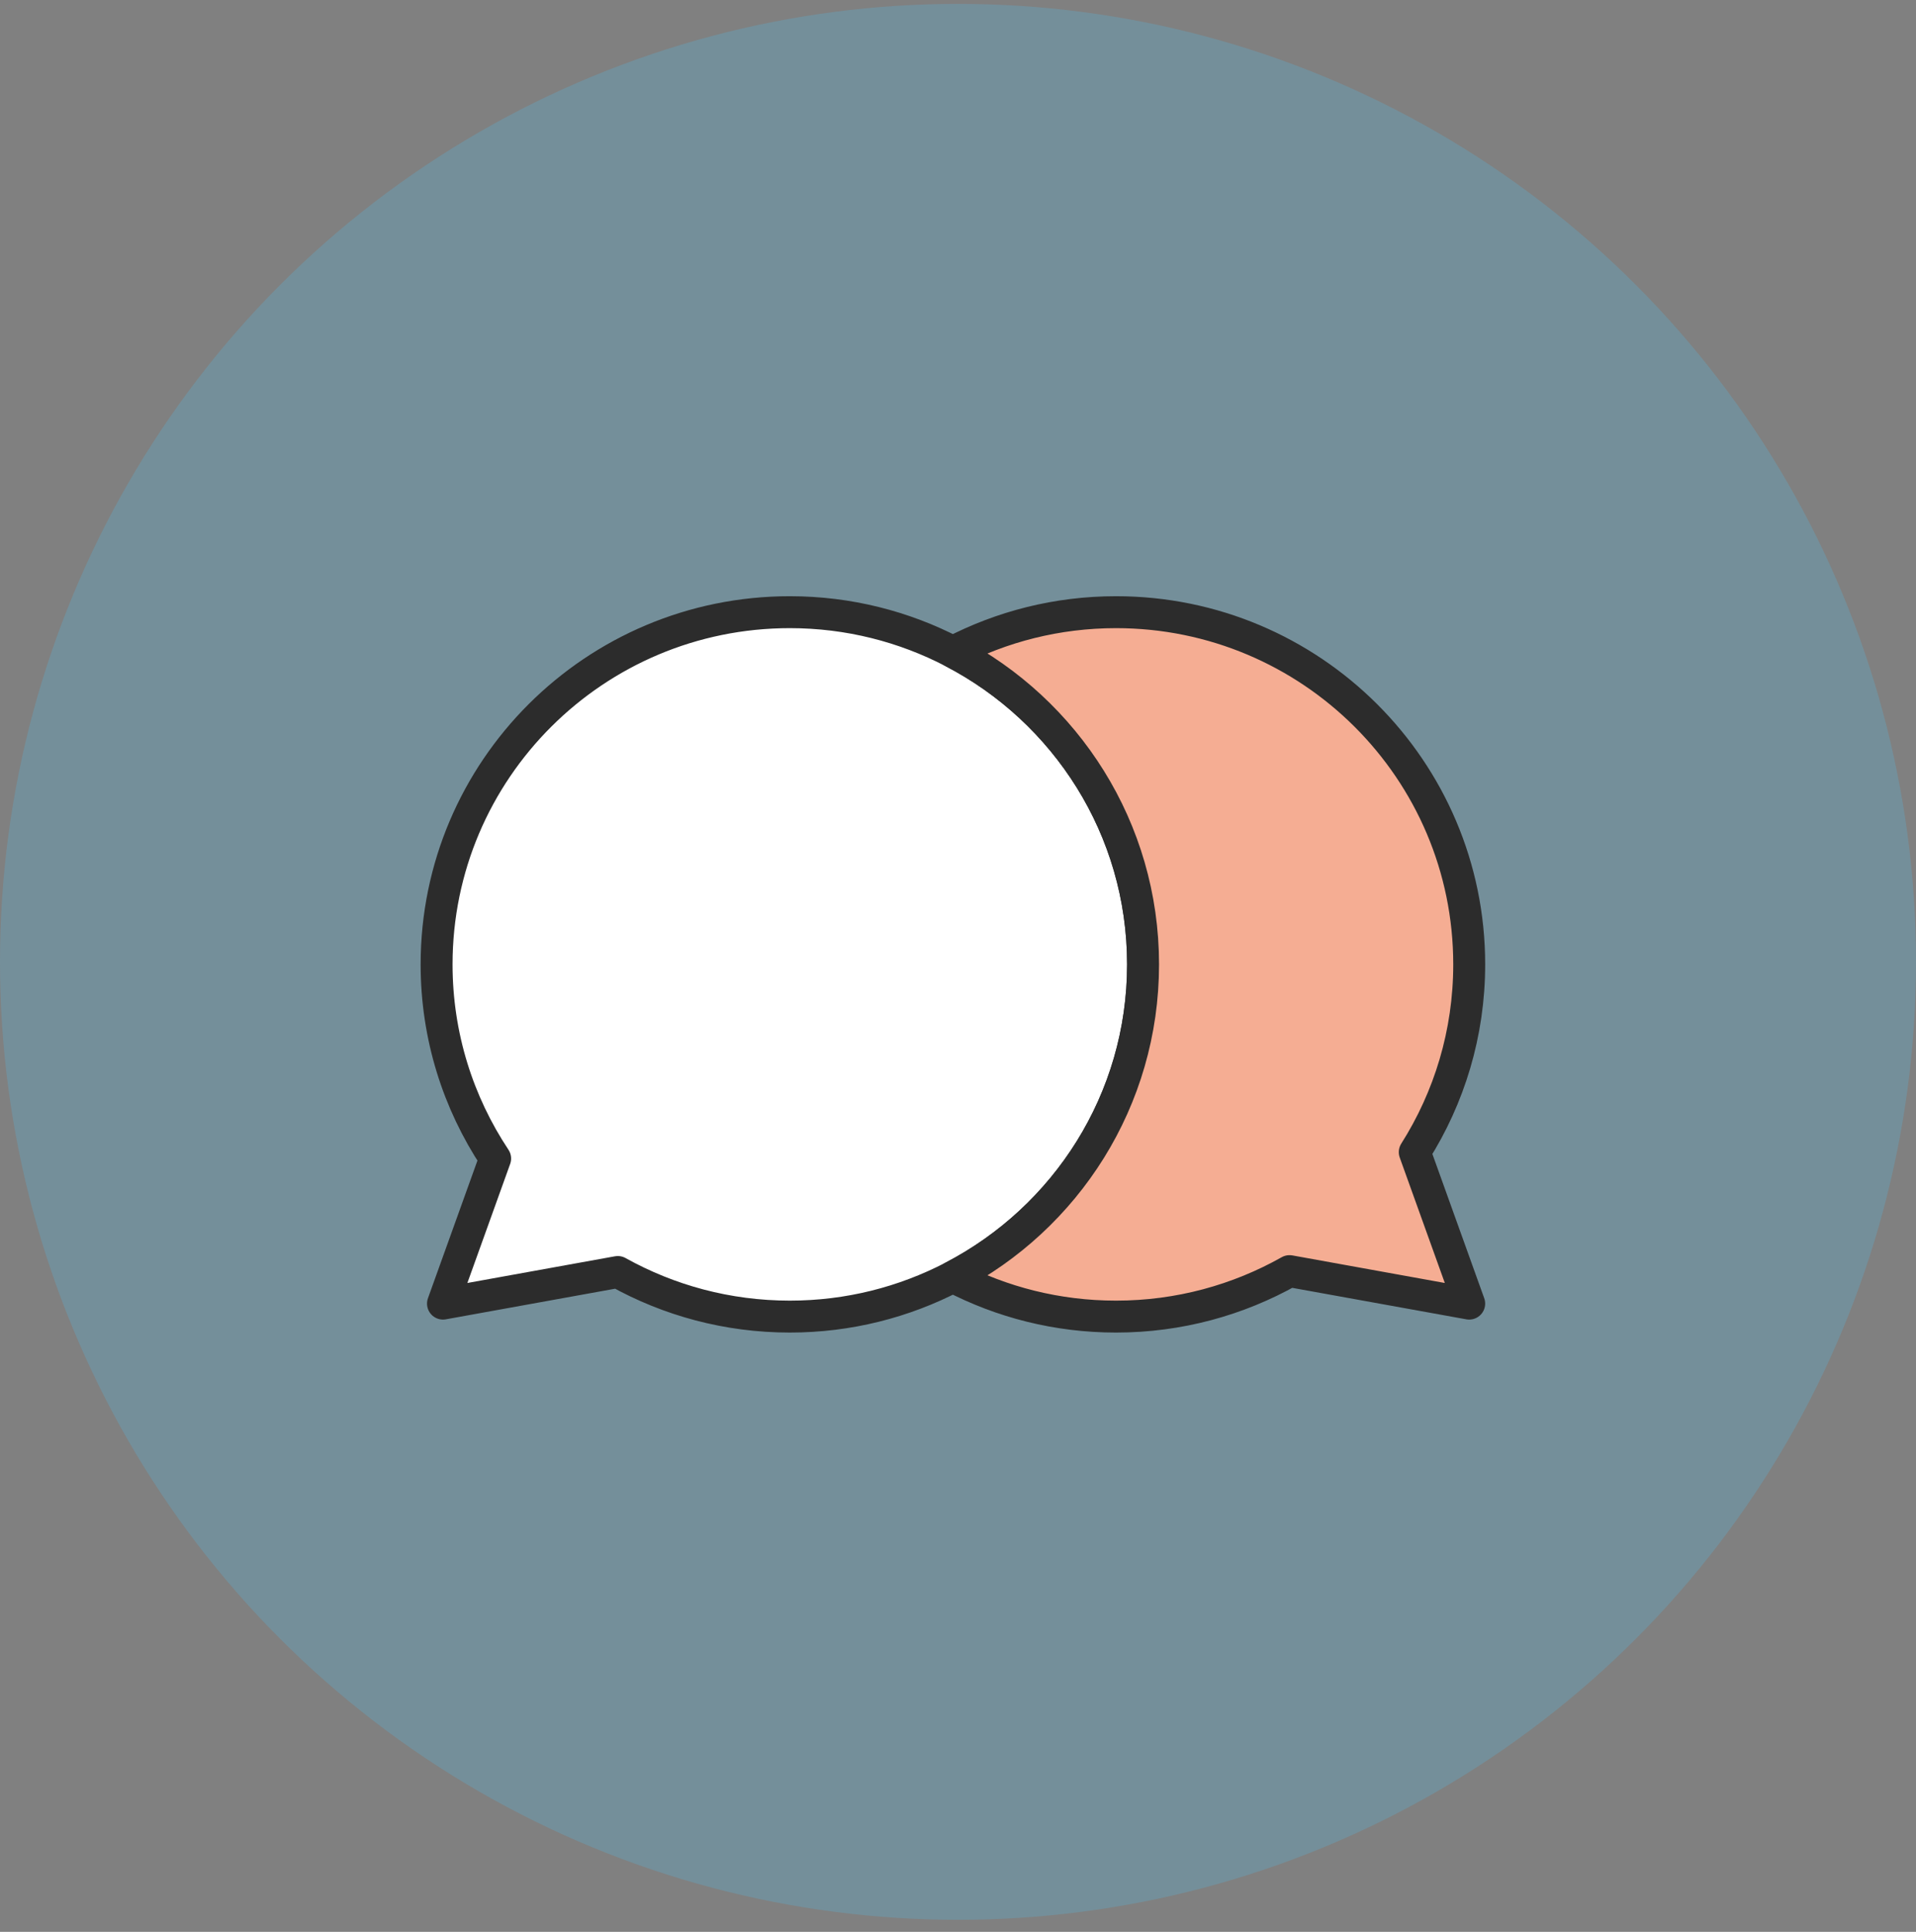 <svg xmlns="http://www.w3.org/2000/svg" width="120" height="121" viewBox="0 0 120 121">
    <rect x="0" y="0" width="120" height="121" fill="#808080" stroke="none"/>
    <g fill="none" fill-rule="evenodd">
        <g>
            <g transform="translate(-261 -2229) translate(261 2229)">
                <circle cx="60" cy="60.244" r="60" fill="#61AAC6" fill-opacity=".38"/>
                <path fill="#FFF" d="M59.68 40.836c-3.056-1.589-6.527-2.493-10.212-2.493-12.22 0-22.124 9.877-22.124 22.06 0 4.495 1.352 8.673 3.667 12.16l-3.266 9.087 10.948-1.98c3.19 1.777 6.862 2.793 10.775 2.793 3.685 0 7.156-.903 10.212-2.492 7.077-3.68 11.91-11.059 11.91-19.568 0-8.508-4.833-15.887-11.91-19.567"/>
                <path stroke="#2C2C2C" stroke-linecap="round" stroke-linejoin="round" stroke-width="2" d="M59.68 40.836c-3.056-1.589-6.527-2.493-10.212-2.493-12.22 0-22.124 9.877-22.124 22.06 0 4.495 1.352 8.673 3.667 12.16l-3.266 9.087 10.948-1.98c3.19 1.777 6.862 2.793 10.775 2.793 3.685 0 7.156-.903 10.212-2.492 7.077-3.68 11.91-11.059 11.91-19.568 0-8.508-4.833-15.887-11.91-19.567z"/>
                <path fill="#FFF" d="M88.607 72.163c2.157-3.404 3.41-7.435 3.41-11.76 0-12.183-9.906-22.06-22.123-22.06-3.686 0-7.158.904-10.213 2.493 7.076 3.68 11.91 11.058 11.91 19.568 0 8.509-4.834 15.887-11.91 19.567 3.055 1.59 6.527 2.492 10.213 2.492 3.951 0 7.659-1.038 10.87-2.848l11.252 2.035-3.409-9.487z"/>
                <path fill="#EC5C29" d="M88.607 72.163c2.157-3.404 3.41-7.435 3.41-11.76 0-12.183-9.906-22.06-22.123-22.06-3.686 0-7.158.904-10.213 2.493 7.076 3.68 11.91 11.058 11.91 19.568 0 8.509-4.834 15.887-11.91 19.567 3.055 1.59 6.527 2.492 10.213 2.492 3.951 0 7.659-1.038 10.87-2.848l11.252 2.035-3.409-9.487z" opacity=".5"/>
                <path stroke="#2C2C2C" stroke-linecap="round" stroke-linejoin="round" stroke-width="2" d="M88.607 72.163c2.157-3.404 3.41-7.435 3.41-11.76 0-12.183-9.906-22.06-22.123-22.06-3.686 0-7.158.904-10.213 2.493 7.076 3.68 11.91 11.058 11.91 19.568 0 8.509-4.834 15.887-11.91 19.567 3.055 1.59 6.527 2.492 10.213 2.492 3.951 0 7.659-1.038 10.87-2.848l11.252 2.035-3.409-9.487z"/>
            </g>
        </g>
    </g>
</svg>
